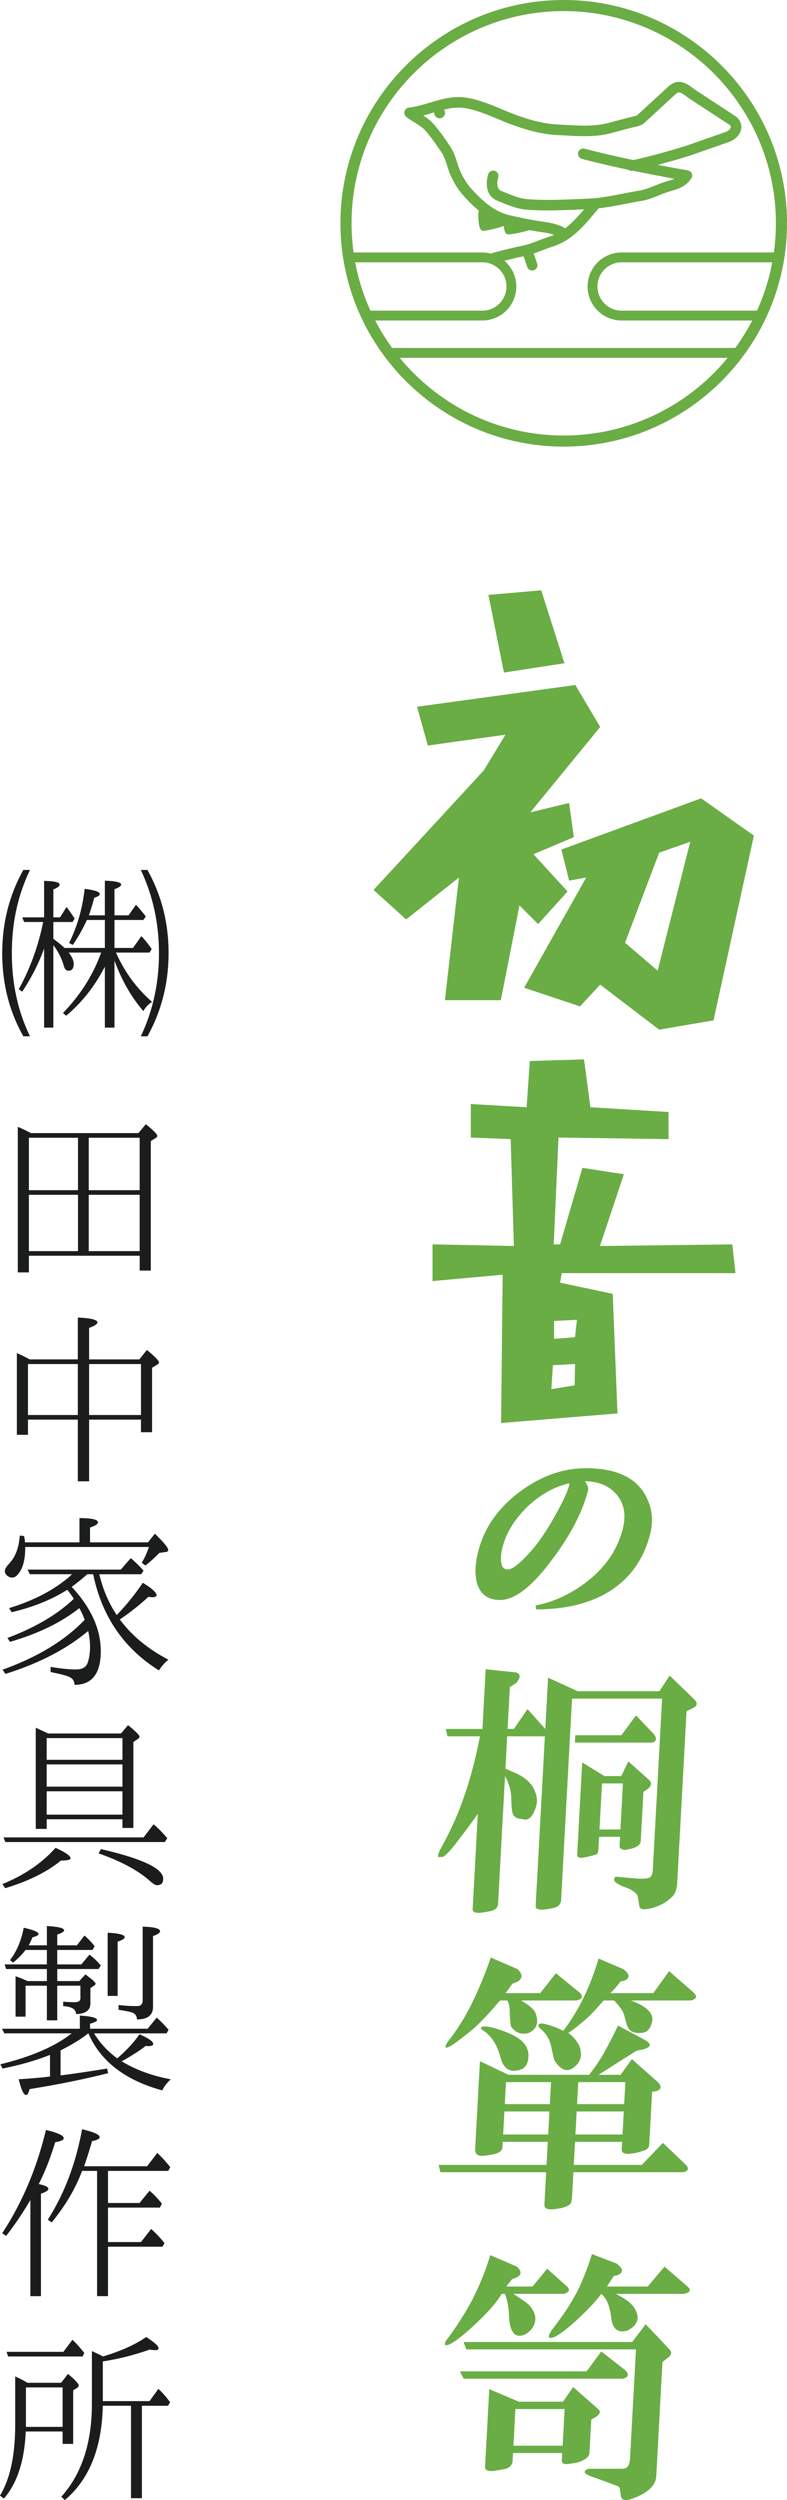 <svg version="1.1" id="レイヤー_1" xmlns="http://www.w3.org/2000/svg" x="0" y="0" width="68" height="216" xml:space="preserve"><style>.st0{fill:#69ad44}.st1{fill:#1b1c1c}</style><path class="st0" d="M48.706 0C38.069 0 29.415 8.655 29.415 19.293c0 10.639 8.654 19.294 19.291 19.294C59.345 38.587 68 29.932 68 19.293 68 8.655 59.345 0 48.706 0zm0 .96C58.815.96 67.04 9.184 67.04 19.293c0 .855-.063 1.695-.177 2.519h-13.15a2.945 2.945 0 00-2.944 2.941 2.945 2.945 0 002.944 2.939h11.282a18.297 18.297 0 01-1.464 2.37H33.884a18.297 18.297 0 01-1.464-2.37h9.259a2.94 2.94 0 002.935-2.939c0-.891-.406-1.682-1.033-2.221a53.561 53.561 0 011.65-.39l.335.954a.456.456 0 00.858-.302l-.314-.891c.25-.084.496-.176.736-.269.282-.109.564-.218.847-.307 1.665-.52 2.681-1.724 3.663-2.888l.323-.381c.015-.018.02-.039.032-.058.789-.089 1.575-.24 2.342-.389a47.94 47.94 0 011.36-.251c.522-.084 1.029-.287 1.519-.483.208-.084.414-.166.615-.236.154-.054.305-.099.451-.143.626-.189 1.273-.385 1.73-1.078a.453.453 0 00-.301-.699c-.822-.144-1.693-.302-2.591-.473 1.206-.323 2.487-.704 2.907-.851l3.202-1.117c.607-.212 1.041-.679 1.104-1.189.052-.424-.153-.822-.564-1.092L60.162 7.82c-.102-.068-.201-.141-.298-.212-.499-.367-1.254-.921-2.119-.128l-.634.583c-.678.623-1.357 1.248-2.028 1.869-.083.075-.264.112-.44.149-.08.016-.16.033-.237.053-.626.165-1.248.329-1.872.496-1.138.302-2.396.232-3.611.165l-.642-.034c-1.407-.061-2.637-.447-3.755-.854a30.56 30.56 0 01-1.18-.473c-1.002-.418-2.038-.85-3.098-1.002-1.121-.158-2.132.145-3.11.438-.614.184-1.193.358-1.799.426a.455.455 0 00-.221.818c.182.136.4.274.626.416.377.237.767.483.987.73.565.635 1.02 1.315 1.459 1.97.183.277.316.69.445 1.089.085.264.169.523.266.749.335.792.75 1.428 1.346 2.062.353.375.728.746 1.14 1.084-.047.067-.071.182-.063.378.016.395.012 1.353.436 1.353.25 0 1.1-.186 1.775-.42.022.318.084.729.383.729.256 0 1.211-.174 1.834-.374.269.051.539.1.812.14l.083.012c.448.063.853.129 1.23.254a4.249 4.249 0 01-.451.172c-.302.095-.603.21-.903.326-.432.167-.84.324-1.251.417l-.189.042c-.852.187-1.733.381-2.589.638-.027.008-.047.026-.071.038a2.877 2.877 0 00-.741-.107H30.553a18.362 18.362 0 01-.177-2.519C30.376 9.184 38.599.96 48.706.96zm18.018 21.705a18.201 18.201 0 01-1.315 4.174H53.712a2.091 2.091 0 01-2.091-2.086c0-1.151.938-2.088 2.091-2.088h13.012zm-22.962 2.088c0 1.15-.934 2.086-2.082 2.086h-9.673a18.152 18.152 0 01-1.315-4.174H41.68c1.148 0 2.082.937 2.082 2.088zm1.078-5.982l-.596-.124c-1.365-.281-2.321-1.058-3.335-2.138a5.861 5.861 0 01-1.172-1.795c-.087-.204-.161-.436-.237-.673-.147-.458-.3-.931-.553-1.314-.457-.683-.93-1.39-1.537-2.071-.224-.252-.523-.47-.836-.675.28-.074.555-.156.826-.238l.124-.037c-.001.015-.009.028-.009.044a.471.471 0 00.942 0 .459.459 0 00-.099-.275c.585-.143 1.164-.225 1.762-.14.945.136 1.927.545 2.876.941.41.171.816.34 1.217.487 1.188.433 2.498.843 4.027.909l.632.033c1.287.071 2.617.145 3.895-.194a429.26 429.26 0 011.868-.495c.062-.016.127-.029.192-.043.266-.055.598-.124.869-.368.675-.624 1.354-1.249 2.031-1.871l.633-.582c.278-.255.386-.234.965.191.109.08.221.162.338.239l3.327 2.178c.114.075.168.149.16.22-.017.135-.198.336-.501.442l-3.202 1.117c-.734.257-3.697 1.103-4.739 1.286a83.379 83.379 0 01-4.194-.978.455.455 0 00-.232.88c1.347.354 2.695.664 4.008.941a.45.45 0 00.32.091l.072-.01c1.25.259 2.467.49 3.609.696a6.912 6.912 0 01-.554.184c-.158.048-.32.097-.486.155-.214.074-.433.162-.655.251-.444.178-.903.362-1.326.429-.459.076-.923.166-1.389.256-1.029.201-2.093.408-3.116.445l-.93.037c-1.479.062-2.875.12-4.302 0-.619-.052-1.185-.282-1.783-.527-.138-.056-.277-.113-.417-.168-.485-.191-.38-.841-.274-1.211a.456.456 0 00-.875-.251c-.32 1.118-.016 1.981.815 2.309.137.054.272.109.406.164.636.259 1.293.528 2.051.591.631.053 1.263.072 1.892.072.85 0 1.696-.035 2.524-.07l.591-.024c-.513.605-1.024 1.181-1.626 1.634-.666-.387-1.376-.492-2.065-.589l-.082-.011a31.518 31.518 0 01-1.85-.35zm3.866 18.856c-5.701 0-10.801-2.617-14.166-6.712h28.334c-3.365 4.095-8.466 6.712-14.168 6.712zM41.285 156.709a46.477 46.477 0 01-1.465 1.99c-.976 1.327-1.55 1.9-1.721 1.719-.31.121-.328-.09-.056-.634.802-1.447 1.417-2.773 1.845-3.981.634-1.688 1.161-3.619 1.582-5.79h-2.805l-.147-.634h3.167l.281-5.157 2.609.271c.414.122.429.423.041.905l-.562.362-.197 3.619h.543l1.179-1.719 1.535 1.719.242-4.433 2.56 1.176h7.057l.888-1.357 2.148 2.081c.285.302.242.543-.13.724l-.558.271-.807 14.838c-.033.602-.206 1.025-.521 1.267-.573.543-1.285.874-2.135.996-.365.059-.573-.031-.619-.272a18.57 18.57 0 00-.136-.814c-.048-.241-.336-.483-.866-.724-1.066-.362-1.41-.693-1.031-.995.539.061 1.228.121 2.071.181.421 0 .694-.029.819-.09.184-.059.288-.301.311-.724l.802-14.747h-7.781l-.944 17.371c-.016.301-.15.512-.397.633-.125.06-.368.12-.734.181-.73.12-1.087.029-1.071-.272l.798-14.657h-3.257l-.153 2.804c.295.122.649.272 1.061.453.821.422 1.335.965 1.54 1.629.158.422.165.845.022 1.267-.288.846-.668 1.176-1.14.995-.484 0-.775-.181-.875-.543-.051-.181-.087-.634-.107-1.357-.028-.602-.205-1.206-.535-1.809l-.601 11.038c-.013.24-.145.421-.391.543-.125.059-.4.12-.824.181-.671.12-.997.03-.981-.271l.446-8.234zm10.478 1.99l-.059 1.085c-.013.242-.082.393-.205.452-.675.181-1.1.272-1.281.272-.242 0-.357-.09-.347-.272l.433-7.962 1.926 1.176h1.448l.612-1.267 1.726 1.538c.345.302.298.604-.14.905l-.281.181-.231 4.253c-.02.362-.394.603-1.125.723-.184.061-.335.061-.452 0-.178-.059-.263-.15-.257-.271l.044-.814h-1.811zm-2.056-8.776h3.981l1.27-1.719 1.54 1.629c.282.362.238.604-.13.724h-6.695l.034-.634zm2.09 8.143h1.809l.217-3.981h-1.809l-.217 3.981zM37.903 187.041h9.319l.108-1.99h-3.89l-.024.452c-.013.242-.174.422-.482.543-.185.061-.491.121-.915.181-.671.121-.992-.06-.965-.543l.414-7.6 2.469 1.176h6.967c.648-.844 1.109-1.538 1.38-2.081a37.82 37.82 0 001.113-2.172l2.374 1.267c.582.362.477.634-.315.814l-.457.091a573.017 573.017 0 00-3.28 2.081h1.9l.979-1.357 2.244 1.99c.398.423.293.694-.316.814h-.181l-.246 4.524c-.016.302-.148.483-.391.543-.31.122-.645.212-1.01.272-.672.121-.995 0-.976-.362l.034-.633h-4.071l-.108 1.99h5.881l1.822-1.9 1.892 1.809c.402.362.359.604-.13.724h-9.5l-.113 2.081c-.023.421-.097.663-.221.724-.251.181-.62.301-1.105.362-.73.12-1.086 0-1.066-.362l.153-2.805h-9.14l-.147-.633zm5.297-14.204c-.904 1.086-1.704 1.931-2.4 2.533-1.326 1.086-2.077 1.599-2.255 1.538-.118-.06-.015-.301.311-.724 1.295-1.629 2.478-3.981 3.551-7.057l2.299.996c.459.422.469.784.031 1.085l-.462.181-.588.814h2.986l1.361-1.719 1.992 1.629c.401.362.329.604-.221.724H45.01c.76.423 1.191.814 1.294 1.176.258.784.048 1.328-.632 1.629-.613.181-1.117 0-1.509-.543-.051-.181-.092-.543-.122-1.086.026-.482-.043-.874-.208-1.176H43.2zm-1.48 2.261c.365-.06 1.02.09 1.966.452 1.299.483 1.958 1.146 1.973 1.99.013.845-.342 1.298-1.069 1.357-.426.061-.752-.059-.976-.362-.171-.181-.306-.482-.403-.905-.306-1.025-.78-1.749-1.42-2.172-.293-.179-.316-.299-.071-.36zm1.754 9.319h3.89l.108-1.99h-3.89l-.108 1.99zm.247-4.524l-.103 1.9h3.89l.103-1.9h-3.89zm8.436-7.056c-.579.665-.997 1.117-1.25 1.357-.51.484-1.109.966-1.798 1.448.694.543 1.055 1.117 1.083 1.719.036.423-.104.784-.421 1.086-.639.664-1.264.513-1.875-.452a29.672 29.672 0 01-.293-1.267 2.56 2.56 0 00-.916-1.448c-.286-.301-.217-.452.205-.452a6.89 6.89 0 011.775.633c1.298-1.688 2.316-3.769 3.054-6.243l2.123.905c.579.422.622.755.126.995l-.367.09a7.02 7.02 0 01-.869.996h3.709l1.371-1.9 2.073 1.809c.401.362.329.604-.221.724h-5.157c1.477.543 2.074 1.207 1.792 1.99-.151.543-.466.814-.949.814-.668.061-1.074-.211-1.223-.814l-.227-.814c-.105-.301-.385-.693-.841-1.176h-.904zm-2.332 9.589l-.108 1.99h4.071l.108-1.99h-4.071zm.139-2.533l-.103 1.9h4.071l.103-1.9h-4.071zM43.357 198.186c-.332.543-.848 1.176-1.551 1.9-1.148 1.146-2.065 1.931-2.752 2.352-.559.303-.737.242-.533-.181a27.58 27.58 0 002.173-3.348 23.005 23.005 0 001.669-4.071l2.298.995c.402.362.417.665.042.905l-.462.181c-.194.242-.356.452-.487.633h2.262l1.259-1.538 1.726 1.538c.284.302.183.513-.306.633h-4.343c.757.483 1.223.814 1.394.995.623.723.676 1.418.158 2.081-.323.362-.663.543-1.025.543-.543 0-.844-.573-.902-1.719-.021-.724-.138-1.357-.349-1.9h-.271zm8.596 4.976l2.083 1.629c.342.362.268.603-.22.724H40.063l-.328-.634h10.947l1.271-1.719zm-11.899-.815H54.62l1.17-1.538 2.053 2.172c.227.242.184.483-.13.723l-.472.362-.536 9.862c-.046.844-.775 1.507-2.189 1.991-.553.181-.849.059-.885-.362l-.065-.452c.01-.181-.106-.303-.342-.362-.474-.181-1.212-.452-2.218-.814-.59-.24-.64-.452-.146-.633h2.805c.301 0 .485-.06.553-.181.126-.12.201-.362.22-.724l.512-9.409H40.291l-.237-.635zm4.273 9.591l-.034.634c-.02.362-.214.604-.582.724-.307.061-.64.121-1.006.181-.546.061-.811-.06-.794-.362l.364-6.695 2.564 1.086h3.8l.883-1.267 2.158 1.9c.23.181.19.393-.125.634l-.467.271-.158 2.895c-.013.242-.205.452-.577.634-.187.121-.525.212-1.01.271-.55.121-.816.031-.8-.271l.034-.634h-4.25zm.035-.633h4.252l.172-3.167h-4.252l-.172 3.167zm7.59-13.119c-.391.543-1.002 1.207-1.827 1.99-.892.845-1.615 1.418-2.175 1.719-.616.241-.695.031-.237-.633 1.036-1.326 1.827-2.563 2.373-3.709.48-1.086.833-2.02 1.057-2.805l2.127.814c.579.422.623.755.127.995l-.367.09c-.197.303-.394.604-.592.905h3.528l1.45-1.719 1.988 1.719c.345.302.243.513-.306.633h-5.881c.821.423 1.343.814 1.565 1.176.556.845.37 1.508-.561 1.99-.798.242-1.262-.09-1.394-.996-.12-1.083-.413-1.807-.875-2.169zM56.156 132.624c-.607 2.266-1.87 3.946-3.79 5.041-1.624.921-3.639 1.383-6.046 1.383l-.038-.342c1.496-.282 2.921-.927 4.275-1.935 1.667-1.247 2.745-2.781 3.233-4.602.322-1.203.167-2.201-.467-2.992-.636-.781-1.565-1.181-2.783-1.203.238.325.325.607.261.846-.512 1.908-1.562 3.908-3.152 6-1.694 2.277-3.176 3.415-4.444 3.415-1.041 0-1.703-.482-1.987-1.447-.217-.77-.171-1.729.137-2.878.529-1.973 1.715-3.648 3.558-5.025 1.815-1.355 3.721-2.032 5.716-2.032 2.559 0 4.266.77 5.122 2.309.601 1.071.736 2.226.405 3.462zm-6.994-4.244c.014-.054.024-.13.029-.228-1.318.304-2.531.987-3.639 2.049-1.084 1.052-1.794 2.206-2.131 3.464a3.53 3.53 0 00-.13 1.154c.023.521.213.781.572.781.455 0 1.231-.65 2.327-1.951.618-.77 1.247-1.74 1.886-2.911.578-1.03.941-1.816 1.086-2.358zM42.203 51.402L46.762 51l2.011 6.302-5.231.808zM36.031 61.062l.937 3.352 6.707-.939-1.877 3.086-3.086 3.354-6.437 6.973 2.815 2.55 4.562-3.622-1.209 10.598h4.83l1.611-8.184 1.61 1.61 2.547-2.819-2.949-3.217 3.488-1.476-.406-2.952-3.349.807 6.034-7.377-2.145-3.624z"/><path class="st0" d="M60.578 68.974l-12.073 4.427.669 2.684 1.477-.268-5.366 9.522 4.83 1.61 1.743-1.878 5.097 3.89 4.697-.804 3.487-15.963-4.561-3.22zm-3.755 14.889l-2.818-2.414 2.952-7.781 2.682-.939-2.816 11.134zM48.394 110.821l.138-.825h15.017l-.274-2.483-11.438.139 2.068-6.2-3.581-.553-1.93 6.613h-.55l.412-9.231 9.508.138v-2.343l-6.752-.413-.55-4.134-4.685.139-.276 3.995-4.823-.275v2.893l3.447.138.275 9.232-7.028-.139v3.171l6.061-.55-.138 12.814 10.058-.83-.412-10.333-4.547-.963zm1.257 8.868l-2.012.335.134-2.075 1.912-.101-.034 1.841zm.034-4.156l-1.811.137v-1.543l1.978-.1-.167 1.506z"/><g><path class="st1" d="M.192 82.364c0-2.625.608-5.026 1.825-7.203h.576c-1.057 2.193-1.569 4.578-1.569 7.188 0 2.608.512 5.01 1.569 7.187h-.576C.801 87.374.192 84.989.192 82.364zm5.522 5.395l-.272-.24c1.505-1.553 2.609-3.298 3.297-5.219H5.938c.288.368.432.688.432.977 0 .4-.16.593-.464.593-.192 0-.32-.145-.4-.448a5.243 5.243 0 00-.896-1.761v7.123h-.8v-6.835c-.448 1.265-1.088 2.513-1.889 3.729l-.304-.208c.977-1.761 1.681-3.697 2.113-5.811H2.081l-.16-.4H3.81v-3.153c.896.017 1.345.128 1.345.32 0 .128-.176.272-.544.416v2.417h.577l.56-.896c.224.288.464.625.704 1.009l-.192.288H4.61v1.456c.4.289.721.545.96.785h3.49v-2.417H7.507a14.101 14.101 0 01-1.217 2.16l-.32-.176c.704-1.408 1.152-2.978 1.344-4.674.881.112 1.312.256 1.312.448 0 .112-.16.224-.479.32a21.12 21.12 0 01-.465 1.521H9.06V76.09c.944.032 1.408.144 1.408.336 0 .128-.191.256-.576.4v2.257h1.217l.64-.912c.305.336.593.672.849 1.008l-.208.305H9.892V81.9h1.601l.721-1.024c.304.319.608.704.896 1.12l-.193.304H10.02c.753 1.697 1.793 3.105 3.121 4.258a2.25 2.25 0 00-.752.801c-1.04-1.2-1.873-2.657-2.497-4.37v5.795H9.06v-5.267c-.881 1.712-2.001 3.121-3.346 4.242zm8.02-5.395c0-2.609-.528-4.994-1.568-7.203h.576c1.216 2.193 1.824 4.578 1.824 7.171 0 2.609-.608 5.01-1.824 7.203h-.576c1.04-2.193 1.568-4.578 1.568-7.171zM11.958 97.898l.64-.768c.656.528.992.864.992 1.008 0 .08-.063.145-.176.208l-.384.24v11.188h-.961v-1.28H2.497v1.44h-.96v-12.58c.336.145.721.32 1.137.544h9.284zm-9.461 4.931h4.242v-4.53H2.497v4.53zm0 .4v4.865h4.242v-4.865H2.497zm9.572-4.93H7.667v4.53h4.401v-4.53zm0 4.93H7.667v4.865h4.401v-4.865zM6.723 117.451v-3.617c1.137.048 1.696.192 1.696.416 0 .144-.24.304-.72.48v2.721h4.337l.656-.816c.688.561 1.041.929 1.041 1.072 0 .08-.048.145-.145.192l-.448.272v5.57h-.96v-1.089H7.699v5.33h-.976v-5.33H2.417v1.312h-.96v-7.059c.304.128.672.304 1.104.544h4.162zm-4.306 4.802h4.306v-4.401H2.417v4.401zm9.764-4.401H7.699v4.401h4.482v-4.401zM8.708 142.654c0 1.937-.752 2.913-2.272 2.913 0-.288-.128-.513-.368-.641-.256-.144-.816-.288-1.697-.464v-.448c.848.144 1.568.224 2.193.224.512 0 .848-.176.992-.528.144-.384.225-.88.225-1.456 0-.433-.064-.864-.161-1.345-1.84 1.553-4.226 2.801-7.155 3.714l-.24-.368c2.993-1.072 5.362-2.497 7.091-4.306a6.139 6.139 0 00-.464-1.009c-1.569 1.248-3.569 2.209-5.986 2.913l-.224-.336c2.417-.912 4.322-2.033 5.73-3.378-.032-.063-.064-.111-.096-.159a7.246 7.246 0 00-.464-.625c-1.312.833-2.913 1.489-4.802 1.938l-.224-.353c2.273-.704 4.098-1.681 5.442-2.929H2.577l-.192-.4h8.051l.865-.992c.416.352.784.72 1.104 1.088l-.208.305H8.58c.32 1.328.816 2.496 1.505 3.521.784-.8 1.536-1.729 2.257-2.785.784.48 1.185.849 1.185 1.073 0 .111-.128.176-.353.176-.048 0-.16 0-.352-.032a21.392 21.392 0 01-2.466 1.953c1.024 1.393 2.417 2.545 4.194 3.474-.32.256-.593.576-.816.928-3.025-1.889-4.93-4.657-5.683-8.307h-.512a18.28 18.28 0 01-1.344 1.088c1.68 1.807 2.513 3.665 2.513 5.553zm-1.841-11.493c1.072 0 1.6.128 1.6.368 0 .145-.224.288-.688.448v1.28h5.01l.592-.752c.769.752 1.152 1.217 1.152 1.408 0 .097-.063.16-.208.177l-.56.08c-.353.368-.753.736-1.201 1.088l-.319-.24c.239-.384.447-.848.624-1.36H2.177v.112c0 .896-.16 1.601-.512 2.097-.192.288-.384.433-.625.433a.646.646 0 01-.464-.209.514.514 0 01-.16-.352c0-.16.128-.384.384-.656.528-.561.832-1.36.912-2.417l.368.048c.032.128.064.304.08.544h4.706v-2.097zM4.802 159.646c.864.4 1.296.704 1.296.896 0 .144-.288.208-.833.208-1.264 1.024-2.881 1.809-4.818 2.385l-.24-.353c1.842-.752 3.378-1.776 4.595-3.136zm8.468-2.034c.399.336.784.736 1.184 1.2l-.208.337H.464l-.16-.4h12.101l.865-1.137zm-2.817-7.842l.608-.721c.656.528.992.864.992.992 0 .064-.048.145-.145.208l-.384.257v7.427h-.944v-.752H4.034v.832h-.945v-8.739l1.073.496h6.291zm-6.419 2.272h6.547v-1.872H4.034v1.872zm6.547.4H4.034v1.921h6.547v-1.921zm0 2.322H4.034v2.017h6.547v-2.017zm3.521 7.554c0 .384-.176.561-.544.561-.129 0-.337-.128-.608-.368-.977-.881-2.449-1.681-4.434-2.385l.208-.368c3.585.832 5.378 1.68 5.378 2.56zM7.619 175.677c-.56.464-1.344.944-2.385 1.472v2.161c1.504-.191 2.849-.4 4.018-.592l.096.4c-2.033.512-4.29.976-6.787 1.376-.096.336-.192.513-.304.513-.208 0-.417-.448-.641-1.361 1.185-.08 2.097-.16 2.705-.239v-1.873c-1.168.48-2.545.864-4.098 1.185l-.192-.368c2.673-.656 4.722-1.537 6.163-2.673H.368l-.192-.4h6.723v-1.137c.992.064 1.488.192 1.488.384 0 .097-.208.208-.607.32v.433h4.978l.784-.961c.336.305.673.641 1.024 1.057l-.176.305H8.131a7.367 7.367 0 002.001 2.16.8.8 0 00.145-.128c.72-.64 1.312-1.28 1.776-1.953.8.353 1.185.625 1.185.833 0 .128-.145.191-.448.191-.08 0-.145-.016-.208-.016-.545.433-1.232.864-2.065 1.328 1.185.721 2.594 1.249 4.242 1.553-.32.288-.576.608-.736.961-3.218-.881-5.347-2.529-6.387-4.93h-.017zm-3.569-7.604v-1.665c.993.049 1.489.177 1.489.368 0 .112-.192.24-.592.368v.929h1.697l.656-.849c.352.305.64.624.88.929l-.191.32H4.946v1.248h2.081l.705-.848c.368.288.705.607.976.944l-.191.304h-3.57v1.04h1.905l.528-.576c.592.433.88.704.88.801 0 .048-.031.096-.128.16l-.32.224v1.312c0 .608-.416.912-1.248.929v-.017c0-.399-.368-.624-1.104-.672v-.384c.304.032.64.048 1.008.048.32 0 .48-.112.48-.353v-1.072H4.946v2.993H4.05v-2.993H2.209v2.673h-.864v-3.489c.368.128.72.272 1.041.416H4.05v-1.04H.528l-.128-.4h3.65v-1.248H2.209c-.32.416-.672.768-1.072 1.088l-.272-.208c.576-.752.976-1.696 1.184-2.801.849.192 1.281.368 1.281.544 0 .112-.176.192-.528.288-.08.208-.176.433-.32.688H4.05zm5.25-1.089c.977.049 1.473.177 1.473.385 0 .128-.208.256-.608.384v4.69H9.3v-5.459zm2.529 6.339c.337 0 .497-.16.497-.496v-6.37c1.008.031 1.504.159 1.504.399 0 .128-.191.272-.608.416v6.115c0 .72-.464 1.088-1.393 1.088 0-.288-.128-.48-.399-.592-.24-.08-.641-.16-1.185-.24v-.416c.511.064 1.04.096 1.584.096zM4.178 189.116c0 .128-.208.272-.64.416v8.852h-.913v-8.308a28.147 28.147 0 01-2.097 3.105l-.336-.24c1.712-2.608 2.977-5.586 3.777-8.915 1.024.24 1.537.479 1.537.704 0 .16-.24.272-.736.353-.432 1.424-.912 2.625-1.424 3.617.544.112.832.24.832.416zm5.154 1.217h2.722l.864-1.057c.304.24.608.561.944.96l.128.16-.176.336H9.332v2.978h2.85l.88-1.137c.417.385.801.784 1.153 1.232l-.177.305H9.332v4.273h-.945v-10.82H7.091c-.577 1.553-1.457 3.025-2.625 4.45l-.336-.24c1.425-2.226 2.417-4.834 2.961-7.812 1.008.24 1.521.465 1.521.688 0 .144-.225.256-.656.336-.176.624-.4 1.345-.688 2.177h5.442l.88-1.152c.4.368.769.784 1.121 1.232l-.177.32H9.332v2.771zM5.282 205.867l.592-.769c.608.513.929.849.929 1.009 0 .064-.048.128-.128.192l-.352.224v4.626h-.912v-1.072H2.225c-.112 2.545-.736 4.466-1.889 5.794L0 215.615c.88-1.456 1.313-3.489 1.313-6.146v-4.146a8.2 8.2 0 011.056.544h2.913zm.977-3.713c.304.271.64.656 1.024 1.136l-.144.305H.705l-.144-.4h4.914l.784-1.041zm-4.018 7.523H5.41v-3.409H2.241v3.409zM5.603 216l-.304-.289c1.761-1.969 2.641-4.642 2.641-8.019v-4.562c.433.192.753.353.961.465 1.536-.465 2.785-1.024 3.729-1.681.721.464 1.072.784 1.072.977 0 .111-.112.159-.32.159-.096 0-.256-.016-.464-.048a21.966 21.966 0 01-3.954 1.009l-.079.016v3.426h4.033l.769-1.057c.336.305.672.688 1.008 1.152l-.176.305h-2.257v7.987h-.944v-7.987H8.884c-.08 3.649-1.169 6.37-3.281 8.147z"/></g></svg>